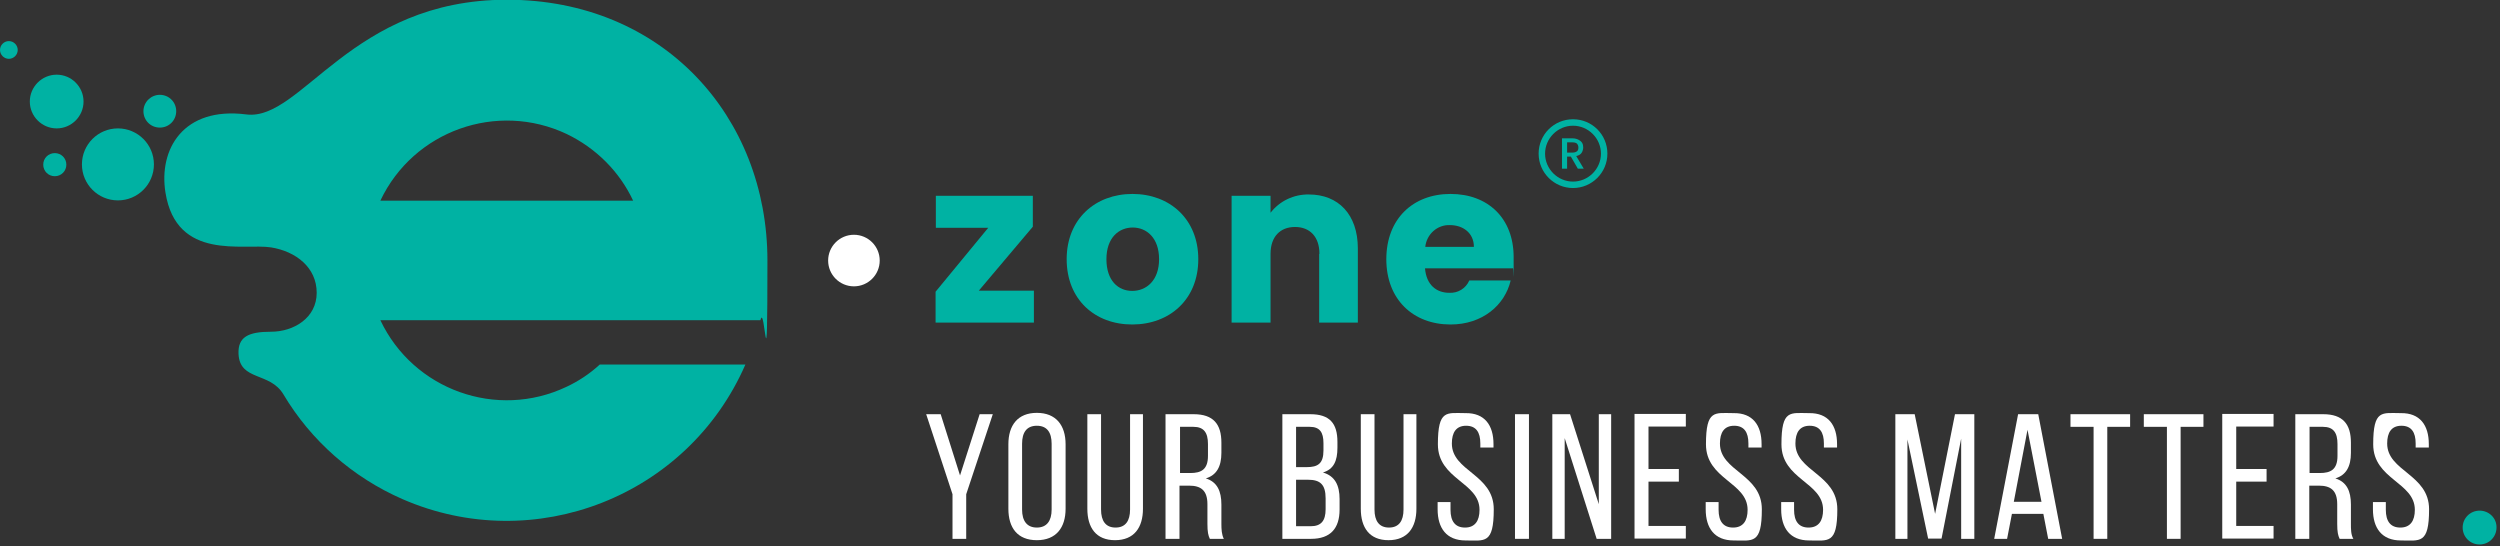 <svg xmlns="http://www.w3.org/2000/svg" id="Layer_1" data-name="Layer 1" viewBox="0 0 930.7 203.3"><rect x="0" y="0" width="930.7" height="203.3" fill="#333333" stroke="none"/><defs><style>      .cls-1, .cls-2 {        fill-rule: evenodd;      }      .cls-1, .cls-2, .cls-3, .cls-4 {        stroke-width: 0px;      }      .cls-1, .cls-4 {        fill: #fff;      }      .cls-2, .cls-3 {        fill: #00b2a3;      }    </style></defs><g><path id="Path_23" data-name="Path 23" class="cls-2" d="M235.7,74.7h-94.1c12.3-26,43.4-37.1,69.4-24.8,10.8,5.2,19.6,13.9,24.7,24.8M100.9,92.1c-10.3-1.6-35.2,5.2-39.3-20.4-2.6-16.1,6.6-32.1,30.1-29.1C112.3,45.2,130.6-.1,188.7-.1s97,43.5,97,97.1-.9,14.9-2.6,22.2h-141.5c12.3,26,43.4,37.1,69.3,24.8,4.5-2.1,8.7-4.9,12.4-8.3h54.2c-21.4,49.1-78.6,71.5-127.7,50.1-18.5-8.1-34-21.7-44.3-39-5-8.4-16.2-4.9-16.7-15-.3-6.4,3.7-8.3,12.1-8.3s17-5.1,17-14.5-7.7-15.4-17-16.9"></path><path id="Path_24" data-name="Path 24" class="cls-2" d="M43.9,47.8c-7.4,0-13.4,6-13.4,13.4s6,13.4,13.4,13.4,13.4-6,13.4-13.4h0c0-7.4-6-13.4-13.4-13.4h0"></path><path id="Path_25" data-name="Path 25" class="cls-2" d="M21.1,27.8c-5.5,0-10,4.5-10,10s4.5,10,10,10,10-4.5,10-10h0c0-5.5-4.5-10-10-10"></path><path id="Path_26" data-name="Path 26" class="cls-2" d="M20.4,57c-2.4,0-4.3,1.9-4.3,4.3s1.9,4.3,4.3,4.3,4.3-1.9,4.3-4.3-1.9-4.3-4.3-4.3h0"></path><path id="Path_27" data-name="Path 27" class="cls-2" d="M3.3,15.3c-1.8,0-3.3,1.5-3.3,3.3s1.5,3.3,3.3,3.3,3.3-1.5,3.3-3.3h0c0-1.8-1.5-3.3-3.3-3.3"></path><path id="Path_28" data-name="Path 28" class="cls-2" d="M59.5,35.3c-3.3,0-6.1,2.7-6.1,6.1s2.7,6.1,6.1,6.1,6.1-2.7,6.1-6.1h0c0-3.4-2.7-6.1-6.1-6.1"></path><g><g id="Path_29" data-name="Path 29"><polygon class="cls-3" points="384.5 84.4 364.4 108.2 384.9 108.2 384.9 120.1 348.3 120.1 348.3 108.6 367.9 84.8 348.4 84.8 348.4 72.9 384.5 72.9 384.5 84.4"></polygon></g><g id="Path_30" data-name="Path 30"><path class="cls-3" d="M421.5,120.8c-13.9,0-24.4-9.3-24.4-24.3s10.7-24.3,24.5-24.3,24.5,9.3,24.5,24.3-10.7,24.3-24.6,24.3M421.5,108.3c5.2,0,10-3.8,10-11.8s-4.7-11.8-9.8-11.8-9.8,3.7-9.8,11.8c0,8,4.4,11.8,9.6,11.8"></path></g><g id="Path_31" data-name="Path 31"><path class="cls-3" d="M491.2,94.5c0-6.4-3.6-10-9.1-10s-9.1,3.6-9.1,10v25.6h-14.5v-47.2h14.5v6.3c3.4-4.4,8.7-6.9,14.3-6.8,10.9,0,18.2,7.4,18.2,20.1v27.6h-14.4v-25.6h.1Z"></path></g><g id="Path_32" data-name="Path 32"><path class="cls-3" d="M540,120.8c-13.9,0-23.9-9.3-23.9-24.3s9.9-24.3,23.9-24.3,23.5,9.1,23.5,23.5,0,2.8-.3,4.2h-32.7c.5,6.2,4.3,9.1,9,9.1,3.2.2,6.2-1.6,7.5-4.6h15.4c-2.2,9.3-10.6,16.4-22.4,16.4M530.6,91.9h18.1c0-5.2-4.1-8.1-8.9-8.1-4.7-.2-8.7,3.4-9.2,8.1"></path></g></g><path id="Path_33" data-name="Path 33" class="cls-1" d="M317.9,87.4c-5.3,0-9.6,4.3-9.6,9.6s4.3,9.6,9.6,9.6,9.6-4.3,9.6-9.6h0c0-5.3-4.3-9.6-9.6-9.6"></path></g><g><path class="cls-4" d="M354.6,184l-9.8-29.8h5.4l7.2,22.8,7.3-22.8h4.9l-9.9,29.8v16.6h-5.1v-16.6h0Z"></path><path class="cls-4" d="M375.4,165.4c0-7.1,3.5-11.7,10.6-11.7s10.7,4.6,10.7,11.7v24c0,7-3.5,11.7-10.7,11.7s-10.6-4.6-10.6-11.7v-24ZM380.5,189.7c0,4.2,1.8,6.7,5.5,6.7s5.5-2.5,5.5-6.7v-24.5c0-4.2-1.7-6.7-5.5-6.7s-5.5,2.5-5.5,6.7v24.5Z"></path><path class="cls-4" d="M409.9,189.7c0,4.2,1.7,6.7,5.4,6.7s5.4-2.5,5.4-6.7v-35.5h4.8v35.2c0,7-3.3,11.7-10.4,11.7s-10.3-4.7-10.3-11.7v-35.2h5.1v35.5Z"></path><path class="cls-4" d="M444.4,154.2c7.3,0,10.3,3.7,10.3,10.6v3.8c0,5.1-1.8,8.3-5.8,9.5,4.2,1.3,5.8,4.7,5.8,9.7v7.2c0,2.1.1,4,.9,5.6h-5.2c-.6-1.3-.9-2.5-.9-5.6v-7.3c0-5.2-2.5-6.9-6.8-6.9h-3.6v19.8h-5.2v-46.4h10.5ZM443.1,176.1c4.1,0,6.6-1.3,6.6-6.4v-4.4c0-4.2-1.5-6.4-5.4-6.4h-5v17.2h3.8Z"></path><path class="cls-4" d="M487.8,154.2c7.2,0,10.1,3.4,10.1,10.3v2.2c0,4.9-1.4,8-5.4,9.2,4.5,1.3,6.2,4.8,6.2,9.9v3.9c0,7-3.4,10.9-10.6,10.9h-10.7v-46.4h10.4ZM486.5,173.9c4.1,0,6.2-1.3,6.2-6.2v-2.7c0-4.1-1.4-6.1-5.1-6.1h-5.1v15h4ZM488,195.9c3.8,0,5.5-2,5.5-6.3v-4.1c0-5.2-2.1-6.9-6.5-6.9h-4.5v17.3h5.5Z"></path><path class="cls-4" d="M511.7,189.7c0,4.2,1.7,6.7,5.4,6.7s5.4-2.5,5.4-6.7v-35.5h4.8v35.2c0,7-3.3,11.7-10.4,11.7s-10.3-4.7-10.3-11.7v-35.2h5.1v35.5h0Z"></path><path class="cls-4" d="M556,165.3v1.3h-4.9v-1.5c0-4.2-1.6-6.6-5.3-6.6s-5.3,2.5-5.3,6.6c0,10.4,15.6,11.4,15.6,24.5s-3.4,11.6-10.5,11.6-10.4-4.6-10.4-11.6v-2.7h4.8v2.9c0,4.2,1.7,6.6,5.4,6.6s5.4-2.5,5.4-6.6c0-10.3-15.5-11.3-15.5-24.4s3.3-11.6,10.3-11.6c7.1-.1,10.4,4.5,10.4,11.5Z"></path><path class="cls-4" d="M569.2,154.2v46.4h-5.2v-46.4h5.2Z"></path><path class="cls-4" d="M582.5,200.6h-4.6v-46.4h6.6l10.7,33.5v-33.5h4.6v46.4h-5.4l-11.9-37.5v37.5h0Z"></path><path class="cls-4" d="M625,174.7v4.6h-11.3v16.5h13.9v4.7h-19.1v-46.4h19.1v4.7h-13.9v15.8h11.3Z"></path><path class="cls-4" d="M655.8,165.3v1.3h-4.9v-1.5c0-4.2-1.6-6.6-5.3-6.6s-5.3,2.5-5.3,6.6c0,10.4,15.6,11.4,15.6,24.5s-3.4,11.6-10.5,11.6-10.4-4.6-10.4-11.6v-2.7h4.8v2.9c0,4.2,1.7,6.6,5.4,6.6s5.4-2.5,5.4-6.6c0-10.3-15.5-11.3-15.5-24.4s3.3-11.6,10.3-11.6c7.1-.1,10.4,4.5,10.4,11.5Z"></path><path class="cls-4" d="M683.9,165.3v1.3h-4.9v-1.5c0-4.2-1.6-6.6-5.3-6.6s-5.3,2.5-5.3,6.6c0,10.4,15.6,11.4,15.6,24.5s-3.4,11.6-10.5,11.6-10.4-4.6-10.4-11.6v-2.7h4.8v2.9c0,4.2,1.7,6.6,5.4,6.6s5.4-2.5,5.4-6.6c0-10.3-15.5-11.3-15.5-24.4s3.3-11.6,10.3-11.6c7.1-.1,10.4,4.5,10.4,11.5Z"></path><path class="cls-4" d="M722.8,200.5h-5l-7.7-36.9v37h-4.5v-46.4h7.2l7.6,37.1,7.4-37.1h7.2v46.4h-4.9v-37.3l-7.3,37.2Z"></path><path class="cls-4" d="M749,191.3l-1.8,9.3h-4.8l8.9-46.4h7.5l8.9,46.4h-5.2l-1.8-9.3h-11.7ZM749.7,186.8h10.3l-5.2-26.8-5.1,26.8Z"></path><path class="cls-4" d="M779.4,200.6v-41.7h-8.6v-4.7h22.2v4.7h-8.5v41.7h-5.1Z"></path><path class="cls-4" d="M806.7,200.6v-41.7h-8.6v-4.7h22.2v4.7h-8.5v41.7h-5.1Z"></path><path class="cls-4" d="M843.8,174.7v4.6h-11.3v16.5h13.9v4.7h-19.1v-46.4h19.1v4.7h-13.9v15.8h11.3Z"></path><path class="cls-4" d="M864.9,154.2c7.3,0,10.3,3.7,10.3,10.6v3.8c0,5.1-1.8,8.3-5.8,9.5,4.2,1.3,5.8,4.7,5.8,9.7v7.2c0,2.1,0,4,.9,5.6h-5.1c-.6-1.3-.9-2.5-.9-5.6v-7.3c0-5.2-2.5-6.9-6.8-6.9h-3.6v19.8h-5.2v-46.4h10.4ZM863.6,176.1c4.1,0,6.6-1.3,6.6-6.4v-4.4c0-4.2-1.5-6.4-5.4-6.4h-5v17.2h3.8Z"></path><path class="cls-4" d="M904.2,165.3v1.3h-4.9v-1.5c0-4.2-1.6-6.6-5.3-6.6s-5.3,2.5-5.3,6.6c0,10.4,15.6,11.4,15.6,24.5s-3.4,11.6-10.5,11.6-10.4-4.6-10.4-11.6v-2.7h4.8v2.9c0,4.2,1.7,6.6,5.4,6.6s5.4-2.5,5.4-6.6c0-10.3-15.5-11.3-15.5-24.4s3.3-11.6,10.3-11.6c7.1-.1,10.4,4.5,10.4,11.5Z"></path></g><path id="Path_33-2" data-name="Path 33" class="cls-2" d="M923.1,190.1c-3.5,0-6.3,2.8-6.3,6.3s2.8,6.3,6.3,6.3,6.3-2.8,6.3-6.3h0c.1-3.5-2.8-6.3-6.3-6.3"></path><g><path class="cls-3" d="M587.4,62.8l-2.6-4.5h-1.4v4.5h-1.9v-11.3h3.9c.9,0,1.6.2,2.2.5.6.3,1.1.7,1.4,1.2.3.5.4,1.1.4,1.7s-.2,1.4-.6,2c-.4.6-1.1,1-2,1.2l2.8,4.7h-2.2ZM583.4,56.8h2.1c.7,0,1.2-.2,1.6-.5.4-.3.5-.8.5-1.4s-.2-1-.5-1.4c-.3-.3-.9-.5-1.6-.5h-2.1v3.8Z"></path><path class="cls-3" d="M585.6,70c-7,0-12.8-5.7-12.8-12.8s5.7-12.8,12.8-12.8,12.8,5.7,12.8,12.8-5.8,12.8-12.8,12.8ZM585.6,46.8c-5.7,0-10.4,4.7-10.4,10.4s4.7,10.4,10.4,10.4,10.4-4.7,10.4-10.4-4.7-10.4-10.4-10.4Z"></path></g></svg>